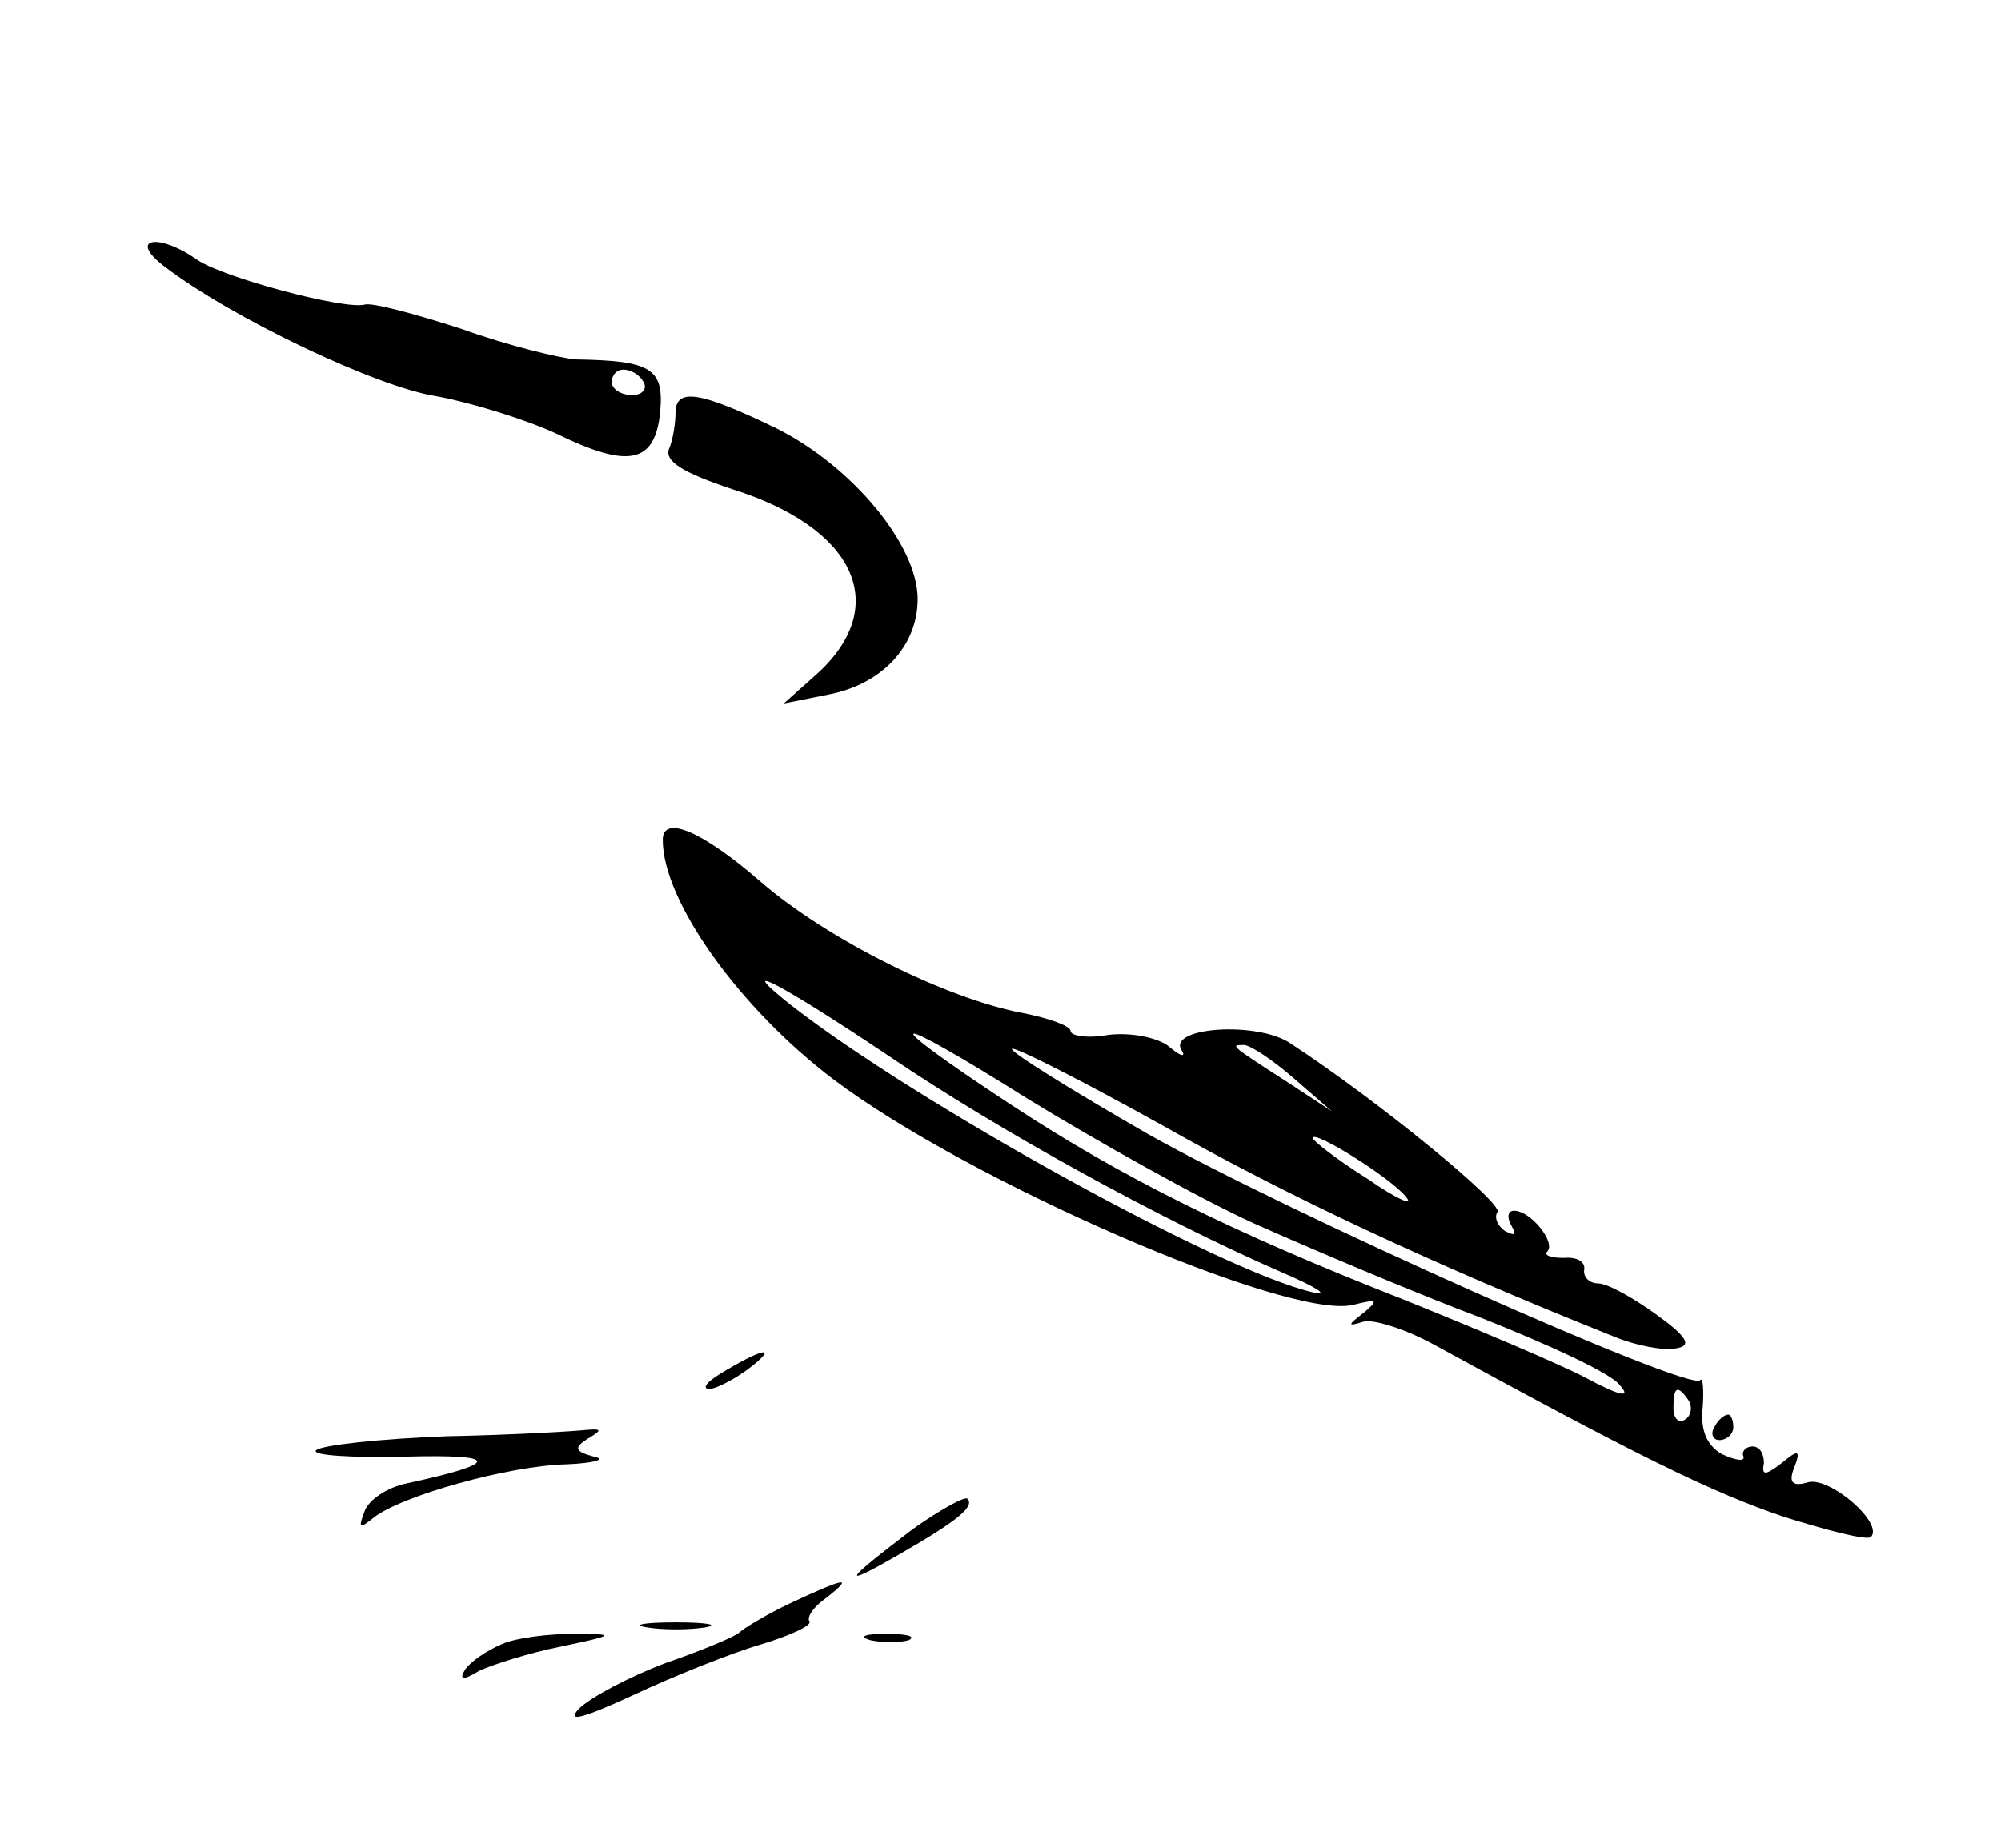 <?xml version="1.0" standalone="no"?>
<!DOCTYPE svg PUBLIC "-//W3C//DTD SVG 20010904//EN"
 "http://www.w3.org/TR/2001/REC-SVG-20010904/DTD/svg10.dtd">
<svg version="1.0" xmlns="http://www.w3.org/2000/svg"
 width="157pt" height="145pt" viewBox="0 0 157 145"
 preserveAspectRatio="xMidYMid meet">

<g transform="translate(0,145) scale(0.1,-0.1)"
fill="#000000" stroke="none">
<path d="M129 1241 c52 -40 167 -95 214 -102 27 -5 69 -18 93 -29 57 -28 78
-24 82 17 3 34 -7 40 -66 41 -13 1 -54 11 -90 24 -37 12 -71 21 -76 19 -16 -4
-110 21 -131 35 -31 22 -55 17 -26 -5z m376 -91 c3 -5 -1 -10 -9 -10 -9 0 -16
5 -16 10 0 6 4 10 9 10 6 0 13 -4 16 -10z"/>
<path d="M530 1126 c0 -8 -2 -21 -5 -28 -4 -10 11 -19 50 -32 95 -30 124 -90
68 -143 l-28 -25 35 7 c42 8 70 38 70 75 0 42 -51 104 -111 134 -60 29 -79 32
-79 12z"/>
<path d="M520 791 c0 -48 60 -132 134 -188 106 -80 355 -188 407 -177 20 5 21
4 9 -6 -13 -10 -13 -11 0 -7 8 2 33 -6 55 -18 159 -87 218 -116 274 -135 35
-11 66 -19 69 -16 10 11 -32 47 -49 43 -13 -4 -16 0 -11 12 5 13 3 14 -10 3
-13 -10 -16 -10 -14 0 0 7 -3 13 -9 13 -5 0 -9 -4 -7 -8 1 -4 -6 -3 -17 2 -12
7 -17 19 -15 37 1 14 0 24 -2 21 -9 -9 -323 131 -433 193 -61 35 -109 65 -107
67 2 2 55 -25 118 -60 97 -55 212 -109 355 -166 17 -7 39 -11 48 -9 13 2 9 9
-16 27 -18 13 -38 24 -45 24 -7 0 -12 5 -11 11 1 6 -6 10 -16 9 -10 0 -16 2
-13 5 7 7 -13 32 -26 32 -5 0 -6 -5 -2 -12 4 -7 3 -8 -5 -4 -6 4 -9 11 -6 15
4 7 -92 86 -162 132 -26 18 -97 13 -86 -5 4 -6 -1 -5 -10 3 -9 7 -30 11 -47 9
-16 -3 -30 -1 -30 3 0 4 -17 10 -37 14 -60 11 -154 58 -206 103 -46 40 -77 53
-77 33z m178 -170 c87 -59 213 -128 307 -169 28 -12 39 -19 25 -16 -73 17
-310 148 -409 225 -48 38 -8 17 77 -40z m286 -131 c45 -20 125 -54 178 -74 53
-21 103 -44 109 -53 9 -10 1 -9 -27 6 -21 11 -85 38 -142 61 -135 53 -222 96
-310 154 -108 71 -97 74 14 4 54 -33 134 -78 178 -98z m31 114 l30 -26 -35 23
c-45 29 -45 29 -34 29 5 0 23 -12 39 -26z m88 -93 c7 -8 -7 -2 -30 14 -24 15
-43 30 -43 32 0 7 61 -31 73 -46z m222 -160 c3 -5 2 -12 -3 -15 -5 -3 -9 1 -9
9 0 17 3 19 12 6z"/>
<path d="M570 375 c-14 -8 -20 -14 -14 -15 5 0 19 7 30 15 24 18 16 19 -16 0z"/>
<path d="M1345 330 c-3 -5 -1 -10 4 -10 6 0 11 5 11 10 0 6 -2 10 -4 10 -3 0
-8 -4 -11 -10z"/>
<path d="M350 323 c-52 -2 -98 -7 -102 -11 -4 -4 28 -6 70 -5 75 2 75 -5 1
-21 -15 -3 -30 -13 -33 -22 -5 -13 -4 -14 7 -5 21 17 106 41 152 42 22 1 31 4
21 6 -15 4 -16 7 -5 14 12 7 11 8 -1 7 -8 -1 -58 -4 -110 -5z"/>
<path d="M716 250 c-54 -41 -58 -47 -11 -20 47 27 60 38 54 44 -2 2 -22 -9
-43 -24z"/>
<path d="M620 192 c-19 -9 -37 -20 -40 -23 -3 -3 -29 -14 -58 -24 -29 -11 -59
-27 -68 -36 -10 -11 4 -7 43 11 32 15 77 33 101 40 23 7 40 15 37 18 -2 3 3
11 13 18 23 18 15 16 -28 -4z"/>
<path d="M508 173 c12 -2 32 -2 45 0 12 2 2 4 -23 4 -25 0 -35 -2 -22 -4z"/>
<path d="M394 160 c-12 -5 -25 -14 -29 -20 -5 -8 -2 -9 11 -1 11 5 39 14 64
19 43 9 44 10 10 10 -19 0 -45 -3 -56 -8z"/>
<path d="M683 163 c9 -2 23 -2 30 0 6 3 -1 5 -18 5 -16 0 -22 -2 -12 -5z"/>
</g>
</svg>
